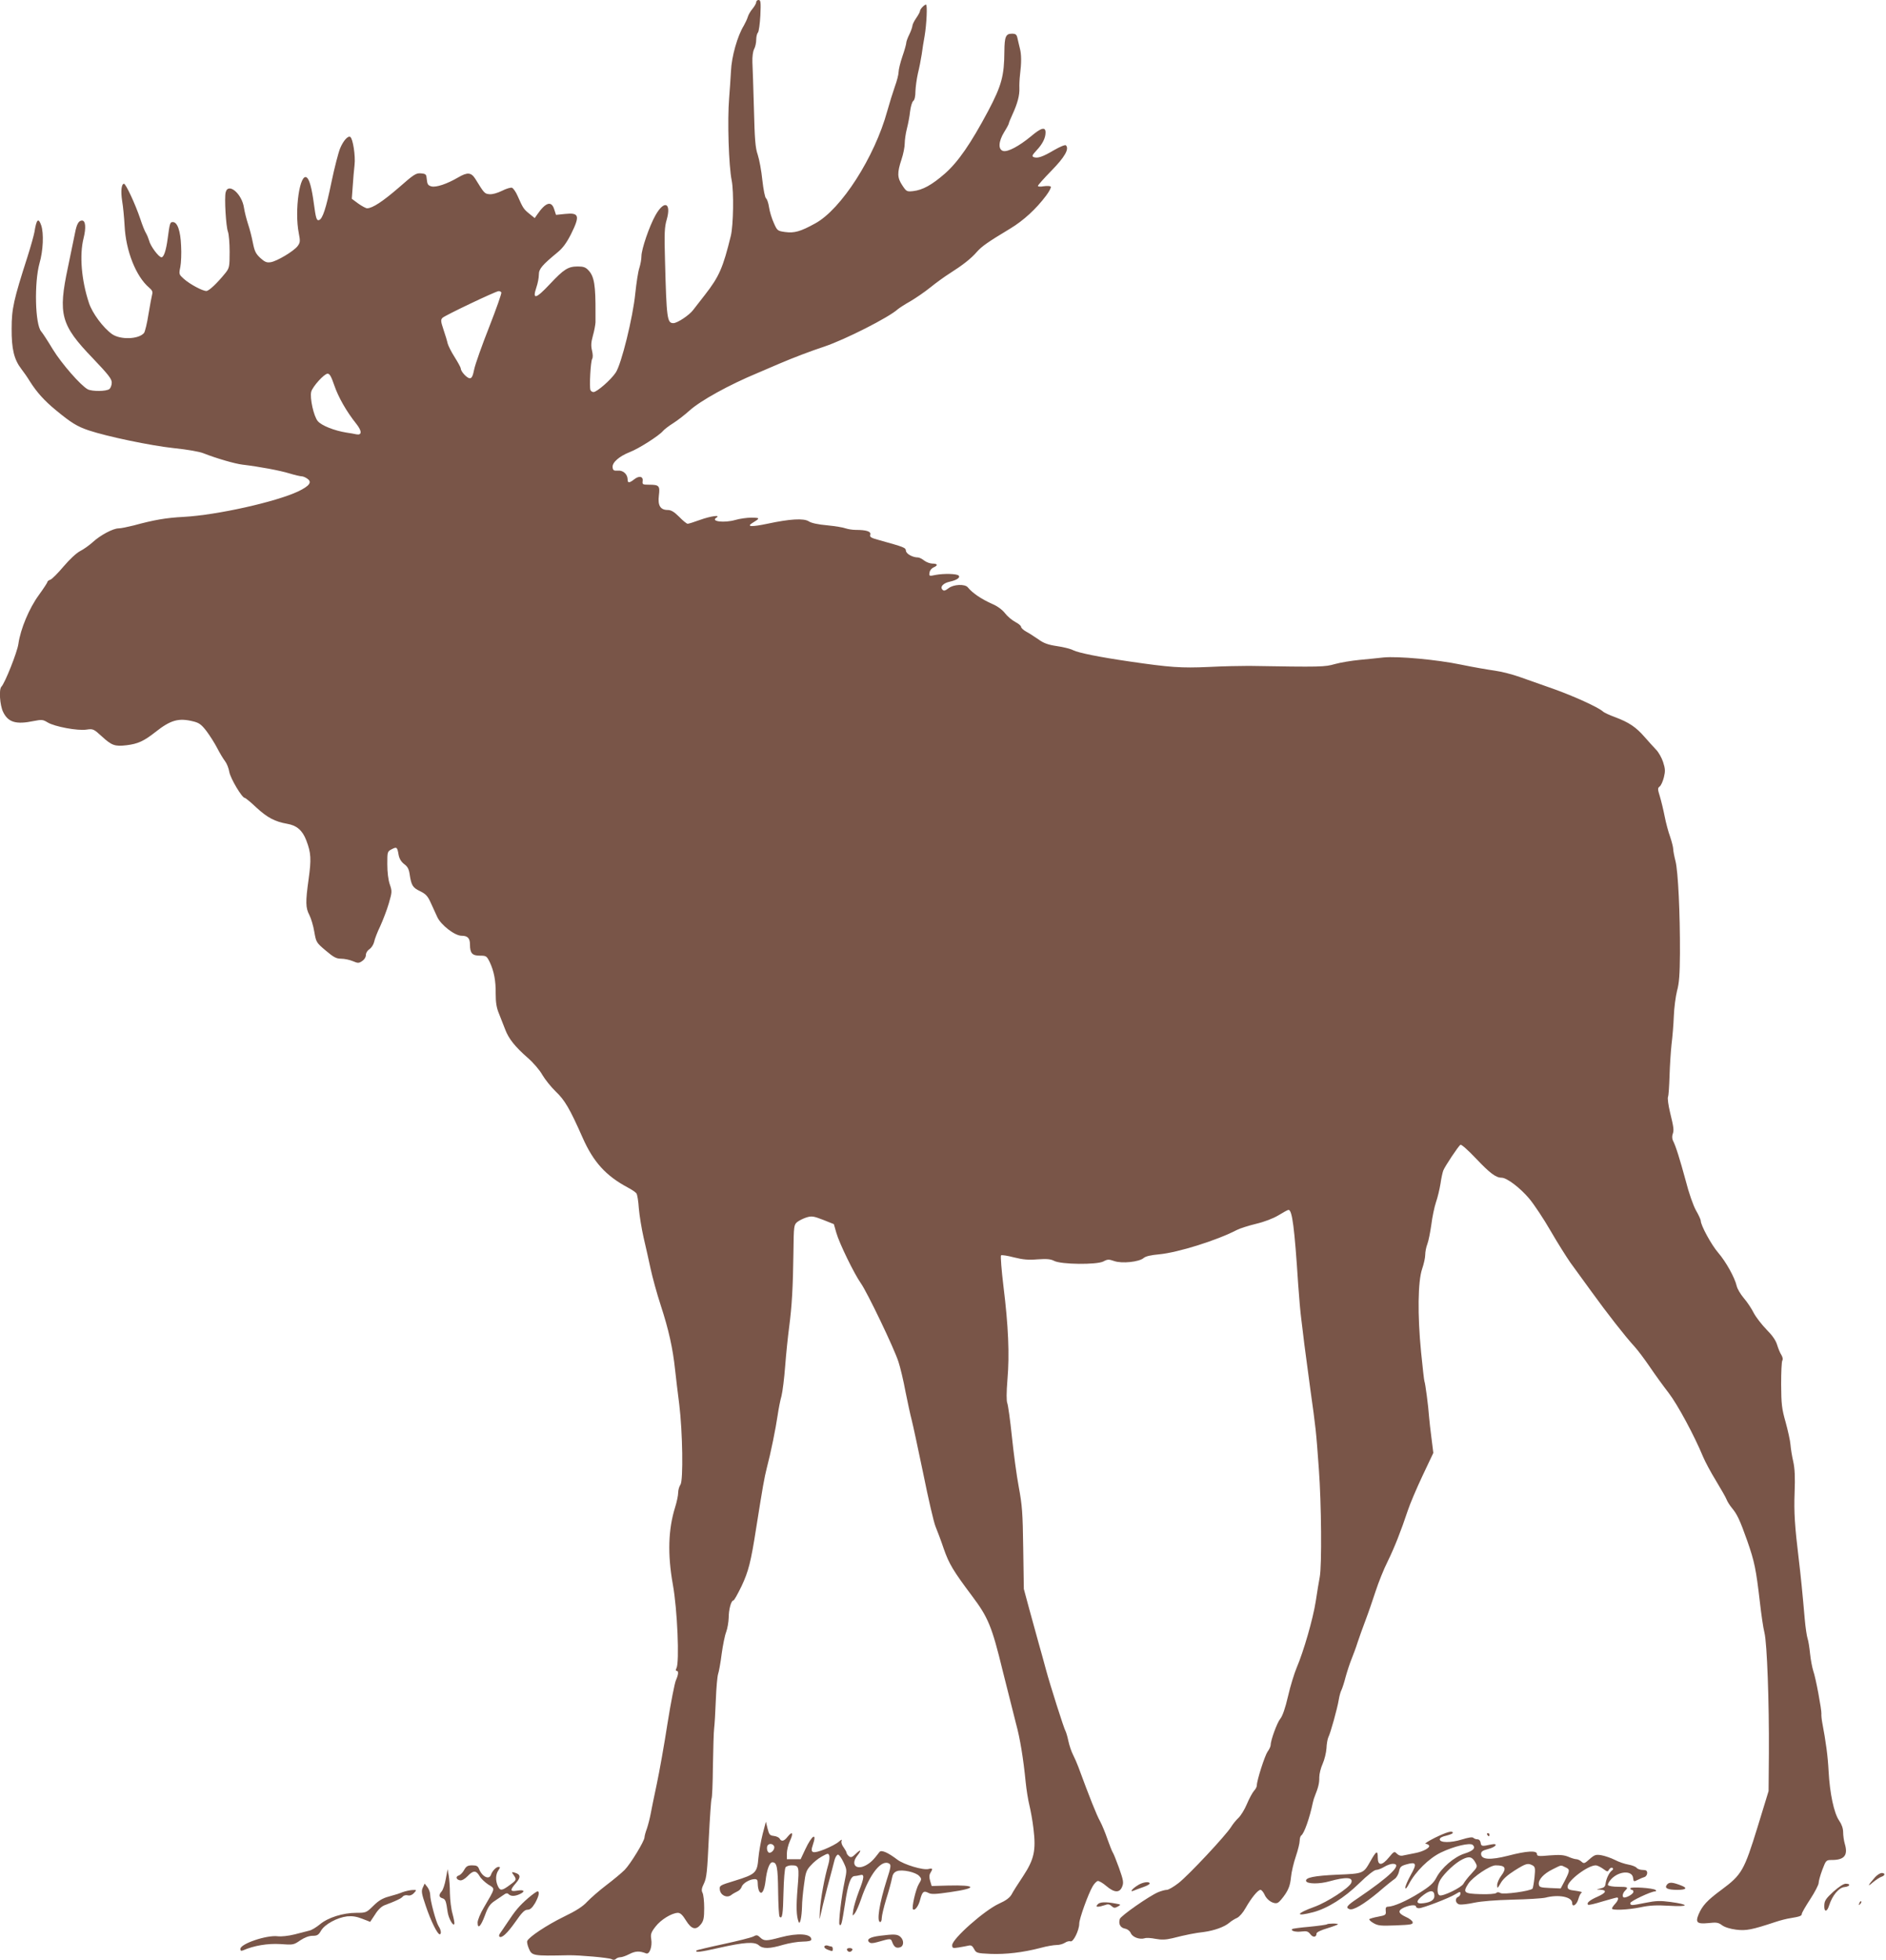 <?xml version="1.0" standalone="no"?>
<!DOCTYPE svg PUBLIC "-//W3C//DTD SVG 20010904//EN"
 "http://www.w3.org/TR/2001/REC-SVG-20010904/DTD/svg10.dtd">
<svg version="1.0" xmlns="http://www.w3.org/2000/svg"
 width="1232pt" height="1280pt" viewBox="0 0 1232 1280"
 preserveAspectRatio="xMidYMid meet">
<g transform="translate(0,1280) scale(0.1,-0.1)"
fill="#795548" stroke="none">
<path d="M4940 12786 c0 -8 -11 -27 -24 -43 -13 -15 -27 -39 -31 -53 -4 -14
-16 -39 -26 -57 -42 -68 -80 -203 -84 -297 -3 -50 -8 -129 -12 -176 -12 -144
-3 -443 17 -540 14 -72 11 -290 -6 -360 -51 -208 -76 -266 -169 -385 -30 -38
-65 -83 -77 -99 -25 -34 -104 -86 -129 -86 -41 0 -45 28 -55 412 -5 174 -3
216 11 263 32 112 -16 131 -73 30 -40 -71 -92 -222 -92 -269 0 -18 -6 -52 -14
-77 -8 -24 -19 -98 -26 -164 -15 -155 -91 -464 -128 -518 -31 -47 -123 -127
-145 -127 -8 0 -17 6 -20 13 -8 21 1 185 11 203 6 10 5 31 -1 56 -7 30 -6 53
6 96 9 31 16 71 17 87 0 17 0 44 0 60 1 181 -8 239 -45 279 -19 21 -34 26 -70
26 -64 0 -91 -17 -184 -116 -91 -97 -115 -103 -87 -20 9 26 16 63 16 83 0 37
20 61 123 146 33 27 58 61 87 118 60 121 54 142 -40 132 l-58 -6 -12 37 c-18
57 -56 45 -111 -35 l-16 -23 -36 29 c-37 30 -41 37 -76 116 -11 26 -28 49 -36
53 -9 3 -39 -6 -66 -20 -31 -15 -63 -24 -82 -22 -32 3 -34 6 -92 100 -27 43
-52 45 -113 9 -72 -42 -143 -66 -174 -58 -22 6 -27 14 -30 45 -3 34 -5 37 -38
40 -32 3 -46 -6 -145 -93 -104 -90 -172 -135 -207 -135 -8 0 -34 14 -58 31
l-42 31 6 81 c3 45 8 108 12 140 7 59 -11 173 -28 183 -15 9 -45 -24 -66 -74
-11 -26 -37 -126 -57 -222 -35 -171 -58 -240 -81 -247 -16 -5 -21 12 -34 109
-13 97 -28 154 -45 168 -46 38 -83 -215 -53 -364 10 -51 9 -60 -8 -83 -25 -33
-135 -99 -176 -105 -25 -4 -38 1 -67 27 -30 28 -38 44 -49 99 -7 37 -21 92
-32 124 -10 31 -22 78 -26 104 -13 93 -103 169 -120 102 -9 -37 2 -223 15
-257 6 -16 11 -75 11 -132 0 -97 -2 -105 -27 -137 -55 -68 -108 -118 -125
-118 -25 0 -106 43 -147 79 -32 29 -33 30 -23 78 5 26 8 89 5 138 -4 98 -24
155 -54 155 -18 0 -20 -5 -34 -110 -10 -75 -25 -120 -40 -120 -18 0 -73 74
-81 109 -4 14 -13 36 -20 48 -8 12 -25 55 -38 95 -32 95 -94 228 -106 228 -17
0 -22 -49 -12 -113 6 -34 13 -107 16 -162 8 -163 74 -330 160 -403 20 -17 25
-28 20 -44 -3 -11 -14 -69 -24 -129 -9 -60 -23 -115 -29 -123 -35 -42 -155
-46 -210 -7 -58 42 -128 136 -150 203 -49 148 -63 312 -35 423 17 68 13 115
-10 115 -22 0 -35 -23 -46 -81 -6 -30 -27 -130 -46 -223 -66 -310 -47 -378
162 -595 101 -106 124 -135 124 -159 0 -16 -7 -35 -15 -42 -19 -16 -113 -17
-142 -2 -46 25 -171 168 -228 261 -33 55 -67 107 -76 117 -40 46 -46 319 -11
445 24 82 29 196 11 248 -18 52 -31 40 -44 -44 -4 -22 -24 -94 -45 -160 -91
-283 -104 -341 -104 -470 -1 -134 16 -203 64 -265 15 -19 40 -55 55 -80 45
-71 95 -127 171 -189 99 -82 139 -106 213 -131 123 -41 407 -100 556 -116 88
-9 169 -23 195 -34 78 -31 203 -68 255 -74 109 -13 243 -38 305 -57 36 -11 72
-19 80 -19 9 0 26 -7 38 -16 32 -22 14 -47 -61 -83 -145 -68 -528 -154 -747
-166 -116 -6 -195 -20 -327 -56 -40 -10 -84 -19 -98 -19 -36 0 -119 -44 -168
-89 -23 -21 -61 -48 -83 -59 -25 -13 -69 -54 -109 -101 -37 -44 -76 -83 -86
-86 -11 -4 -19 -10 -19 -14 0 -5 -25 -43 -56 -86 -63 -86 -120 -221 -134 -320
-8 -55 -88 -256 -111 -279 -17 -18 -10 -120 11 -164 33 -69 85 -84 200 -60 52
10 60 10 91 -9 46 -28 198 -56 254 -47 43 6 46 5 101 -45 64 -59 85 -66 161
-57 74 9 113 27 188 86 100 79 152 94 250 69 36 -9 52 -21 84 -63 21 -28 53
-78 70 -111 17 -33 40 -71 51 -85 11 -14 24 -46 28 -71 8 -43 83 -169 101
-169 5 0 40 -29 78 -65 70 -64 119 -90 199 -104 63 -11 100 -43 125 -109 31
-81 33 -122 15 -252 -21 -150 -20 -188 5 -235 11 -22 26 -71 32 -109 12 -68
13 -71 75 -123 52 -44 69 -53 101 -53 21 0 55 -7 76 -16 33 -14 39 -14 61 1
14 9 24 25 24 39 0 14 10 30 24 39 13 9 26 30 30 47 3 17 21 64 40 103 18 40
44 107 56 149 21 73 22 78 6 124 -10 29 -16 80 -16 131 0 81 0 83 29 98 33 17
36 15 45 -38 5 -25 17 -44 36 -59 22 -16 31 -32 36 -67 11 -73 20 -87 68 -110
37 -18 50 -32 69 -74 13 -29 32 -71 43 -94 24 -53 115 -123 159 -123 40 0 55
-16 55 -58 0 -56 15 -72 64 -72 42 0 45 -2 65 -42 28 -60 40 -121 39 -208 0
-55 5 -90 22 -130 12 -30 30 -76 40 -102 23 -61 64 -112 147 -185 37 -32 79
-81 96 -112 17 -29 56 -78 87 -108 59 -56 91 -110 176 -302 70 -158 151 -248
295 -325 25 -13 50 -30 56 -38 6 -7 13 -51 16 -98 4 -47 18 -132 31 -190 14
-58 34 -150 46 -205 12 -55 41 -162 66 -238 52 -159 79 -280 94 -422 6 -55 18
-156 27 -225 22 -179 27 -496 8 -524 -8 -11 -15 -35 -15 -52 0 -18 -9 -61 -20
-96 -45 -144 -50 -307 -15 -503 30 -164 44 -509 24 -547 -6 -12 -6 -18 1 -18
14 0 12 -24 -5 -62 -8 -18 -33 -145 -55 -283 -21 -137 -53 -315 -70 -395 -17
-80 -35 -167 -40 -195 -5 -27 -16 -70 -24 -94 -9 -24 -16 -50 -16 -58 0 -24
-92 -175 -130 -213 -20 -20 -74 -65 -119 -99 -46 -35 -102 -84 -125 -108 -29
-32 -73 -60 -156 -100 -108 -53 -226 -131 -236 -157 -3 -7 2 -28 10 -48 21
-49 25 -50 261 -45 73 1 260 -16 279 -25 12 -7 22 -6 29 1 6 6 19 11 29 11 11
0 37 9 60 21 39 20 66 21 109 4 22 -8 41 45 33 94 -5 31 -1 44 28 81 34 45
106 89 146 90 16 0 31 -14 53 -50 36 -58 65 -66 98 -24 17 22 21 41 21 106 0
44 -5 88 -11 99 -8 15 -6 30 10 62 17 36 21 79 31 292 7 137 15 254 18 260 4
5 8 102 9 215 2 113 5 223 8 245 3 22 8 105 11 185 3 80 10 156 15 170 5 14
16 73 23 130 8 58 21 123 30 145 8 22 15 63 16 91 0 54 16 114 31 114 5 0 28
42 53 93 45 96 61 156 96 382 44 276 52 322 69 390 26 98 58 256 71 345 6 41
17 98 25 125 7 28 18 115 24 195 6 80 18 195 26 255 18 137 25 260 28 488 2
174 3 179 25 198 13 10 41 24 61 30 33 10 46 8 108 -16 l70 -28 16 -56 c19
-68 117 -269 161 -331 41 -58 217 -424 245 -512 12 -36 33 -124 46 -195 14
-70 32 -153 40 -183 8 -30 42 -189 76 -352 33 -164 69 -319 80 -345 11 -27 36
-92 54 -146 35 -100 62 -144 184 -307 106 -141 130 -198 201 -490 35 -140 74
-295 87 -345 26 -94 48 -228 63 -381 5 -50 16 -118 24 -150 8 -33 21 -102 27
-155 17 -141 5 -199 -68 -310 -32 -48 -66 -101 -75 -119 -13 -22 -37 -40 -82
-60 -96 -44 -306 -230 -306 -271 0 -20 4 -21 43 -15 23 4 52 9 64 12 16 4 25
-1 36 -22 14 -26 18 -28 107 -32 99 -4 212 9 327 39 40 11 87 19 106 19 18 0
42 7 54 15 12 8 28 12 36 9 18 -7 57 73 57 116 0 31 58 192 87 242 10 18 26
34 34 36 8 1 33 -13 56 -33 52 -44 86 -46 103 -5 11 27 9 41 -20 123 -18 50
-37 97 -42 103 -4 6 -19 44 -33 83 -13 39 -35 93 -49 119 -22 39 -68 154 -142
355 -8 22 -23 56 -34 78 -11 21 -25 62 -31 91 -6 29 -15 58 -18 63 -9 12 -102
304 -129 405 -11 41 -32 118 -47 170 -14 52 -42 154 -62 225 l-35 130 -4 265
c-3 231 -7 282 -29 400 -14 74 -34 223 -45 330 -11 107 -25 205 -30 218 -6 14
-6 68 1 155 14 162 6 349 -26 607 -13 107 -20 198 -16 203 4 4 42 -2 84 -13
60 -15 95 -18 155 -13 60 4 85 2 108 -10 46 -24 277 -26 321 -4 28 15 36 15
71 3 50 -18 164 -6 193 20 13 11 46 19 103 24 122 12 373 90 506 159 19 10 76
28 125 40 55 13 112 35 147 56 31 19 60 35 65 35 24 0 39 -114 63 -485 6 -88
15 -189 20 -225 4 -36 14 -110 20 -165 7 -55 25 -190 40 -300 35 -250 37 -265
55 -515 17 -229 20 -633 6 -707 -5 -26 -17 -97 -26 -158 -18 -116 -79 -327
-125 -435 -15 -36 -41 -119 -56 -185 -18 -78 -36 -130 -51 -148 -21 -26 -63
-141 -63 -173 0 -8 -9 -27 -20 -42 -18 -26 -70 -187 -70 -220 0 -9 -8 -25 -19
-36 -10 -12 -31 -50 -46 -86 -15 -36 -40 -76 -55 -90 -15 -14 -37 -41 -48 -59
-33 -54 -280 -318 -344 -367 -31 -24 -65 -44 -76 -44 -11 0 -36 -7 -56 -15
-59 -25 -244 -154 -251 -175 -10 -32 3 -57 33 -63 17 -3 33 -16 39 -30 12 -27
58 -43 91 -33 10 4 42 2 71 -4 39 -7 66 -6 109 4 86 22 151 35 207 41 66 9
134 33 165 60 14 12 37 26 51 32 15 7 39 34 56 65 37 65 80 118 97 118 7 0 19
-15 27 -32 16 -38 64 -66 88 -51 9 5 30 30 47 55 23 35 32 61 37 109 3 35 18
97 32 138 14 41 25 87 25 102 0 15 5 31 10 34 19 12 55 114 76 215 3 14 9 34
14 45 21 52 29 83 28 120 0 22 10 62 22 88 12 27 23 72 25 101 1 29 7 61 12
72 14 26 59 189 68 244 4 25 12 54 18 65 5 10 18 49 27 85 10 36 27 88 38 115
11 28 30 77 40 110 11 33 34 98 52 145 18 47 47 132 66 190 19 58 54 146 79
195 44 90 86 196 132 334 13 40 56 141 95 224 l71 150 -12 96 c-7 53 -14 116
-16 141 -4 65 -25 222 -30 230 -2 3 -12 89 -22 191 -24 244 -21 463 7 544 11
32 20 73 20 91 0 19 6 51 14 71 8 21 19 78 26 127 6 49 20 115 30 145 11 31
24 86 30 123 5 37 14 75 18 85 11 28 99 160 112 168 6 4 49 -34 102 -90 91
-96 130 -125 167 -125 34 0 120 -65 180 -136 32 -38 95 -133 140 -211 45 -78
104 -171 129 -207 26 -35 87 -119 136 -187 104 -144 223 -296 281 -359 23 -25
68 -85 102 -135 33 -49 89 -126 123 -170 58 -75 168 -279 225 -417 13 -31 50
-101 84 -156 33 -55 65 -110 70 -124 5 -13 20 -37 34 -54 35 -42 52 -78 101
-216 47 -135 57 -183 82 -398 9 -80 22 -170 30 -201 17 -68 31 -452 29 -789
l-2 -245 -72 -235 c-88 -285 -103 -311 -235 -409 -95 -70 -126 -104 -151 -163
-21 -52 -8 -62 65 -55 52 6 65 4 89 -14 17 -13 54 -24 92 -29 66 -8 102 -1
259 51 30 10 73 21 95 24 61 10 75 15 75 28 0 7 25 50 55 96 30 46 55 94 55
106 0 12 11 51 24 86 24 63 25 64 63 64 81 0 106 31 84 105 -6 20 -11 55 -11
76 0 25 -9 51 -26 76 -34 49 -61 177 -69 323 -5 97 -17 188 -42 320 -4 22 -6
47 -5 55 2 24 -37 236 -53 279 -7 22 -17 73 -21 113 -4 40 -11 84 -16 98 -5
14 -14 72 -19 130 -13 152 -27 293 -39 390 -26 216 -32 305 -27 435 4 101 1
157 -9 202 -8 34 -16 84 -18 110 -2 27 -17 93 -32 148 -25 87 -28 118 -29 245
0 80 3 150 8 157 5 7 2 21 -6 35 -9 13 -21 43 -28 66 -9 30 -31 62 -70 101
-31 32 -69 81 -83 108 -14 28 -43 72 -65 97 -21 25 -42 60 -46 78 -12 54 -70
159 -121 218 -45 52 -114 179 -114 209 0 7 -14 38 -31 67 -18 32 -47 114 -68
197 -38 139 -64 224 -83 260 -5 10 -6 28 -2 40 10 27 8 42 -17 145 -11 46 -17
91 -13 100 4 9 8 71 10 137 2 66 8 158 13 205 6 47 13 130 15 185 2 55 12 129
21 165 14 50 18 107 19 245 1 264 -12 535 -29 602 -8 31 -15 67 -15 79 0 11
-9 47 -20 80 -12 32 -28 93 -36 134 -8 41 -22 99 -31 129 -15 48 -15 55 -2 65
9 6 21 33 28 60 10 41 9 56 -5 100 -9 28 -30 65 -46 81 -16 17 -50 54 -76 84
-56 64 -101 94 -191 128 -36 13 -73 30 -81 38 -32 28 -191 100 -320 146 -74
26 -174 61 -221 78 -47 17 -121 36 -165 42 -43 6 -142 23 -219 39 -158 33
-412 56 -507 47 -34 -4 -106 -11 -158 -16 -52 -5 -124 -17 -160 -27 -66 -19
-86 -20 -562 -12 -51 0 -169 -2 -263 -7 -178 -8 -252 -3 -518 36 -199 29 -331
56 -366 73 -16 9 -64 21 -106 27 -60 9 -87 19 -123 45 -26 18 -62 41 -79 50
-18 10 -33 24 -33 31 0 7 -17 21 -38 32 -21 11 -51 36 -67 57 -16 21 -49 46
-80 59 -74 33 -131 71 -163 110 -19 23 -93 20 -126 -6 -21 -16 -30 -19 -39
-10 -19 19 5 44 48 53 45 10 70 27 57 40 -12 12 -97 14 -150 4 -42 -9 -44 -8
-40 15 1 13 13 28 26 34 31 13 28 25 -7 25 -15 0 -40 9 -54 20 -14 11 -32 20
-40 20 -34 0 -76 22 -79 43 -3 22 -6 23 -181 72 -48 13 -57 19 -52 34 6 21
-26 31 -96 31 -21 0 -50 5 -65 10 -15 6 -70 15 -121 20 -59 5 -104 15 -120 26
-33 21 -122 16 -271 -16 -100 -21 -137 -20 -99 4 54 33 54 35 -4 36 -30 0 -78
-7 -105 -15 -73 -21 -165 -10 -124 15 31 20 -39 10 -108 -15 -38 -14 -74 -25
-80 -25 -6 0 -31 20 -55 45 -33 33 -53 45 -75 45 -48 0 -66 29 -58 94 8 64 2
71 -64 71 -41 0 -45 2 -42 23 5 31 -22 38 -54 13 -33 -26 -44 -26 -44 -3 0 35
-29 62 -63 59 -27 -2 -33 2 -35 21 -5 31 43 73 112 100 58 22 191 107 216 137
8 10 39 34 68 52 30 19 77 56 106 82 72 65 258 168 446 246 30 13 93 40 140
60 96 41 207 83 295 112 134 45 421 190 480 244 11 9 48 33 82 52 34 20 93 60
130 90 37 30 95 72 127 92 85 54 140 97 177 140 33 37 68 62 219 153 86 52
168 127 234 215 20 27 34 53 30 58 -3 5 -23 6 -45 3 -21 -4 -39 -3 -39 2 0 5
40 50 89 100 87 89 117 142 94 165 -5 5 -37 -8 -77 -31 -76 -45 -108 -55 -133
-46 -14 6 -11 12 18 44 39 41 59 81 59 117 0 39 -29 31 -95 -25 -79 -65 -151
-103 -181 -96 -35 9 -32 62 6 124 17 27 30 52 30 56 0 4 11 31 24 59 33 72 47
125 45 172 -1 22 1 60 4 85 10 80 10 134 -1 175 -5 22 -13 52 -16 68 -5 22
-12 27 -36 27 -40 0 -48 -20 -49 -115 -1 -160 -18 -223 -105 -388 -115 -216
-197 -334 -283 -410 -86 -75 -146 -108 -209 -115 -40 -4 -43 -3 -70 38 -33 50
-34 81 -5 169 12 35 21 82 21 104 0 21 6 65 14 96 8 31 18 82 21 113 4 32 13
63 21 69 9 7 14 32 14 63 1 28 8 80 16 116 9 36 20 92 25 125 4 33 13 87 19
120 13 77 19 205 9 205 -11 0 -39 -30 -39 -41 0 -6 -11 -27 -25 -47 -14 -20
-25 -43 -25 -52 -1 -8 -9 -33 -20 -55 -11 -22 -20 -47 -20 -55 0 -8 -11 -48
-25 -88 -14 -41 -25 -87 -25 -102 0 -16 -11 -59 -25 -97 -13 -37 -35 -108 -49
-158 -82 -300 -301 -642 -471 -734 -96 -53 -136 -64 -196 -56 -50 7 -52 9 -74
59 -13 28 -27 74 -31 101 -4 28 -13 55 -20 60 -7 6 -17 56 -24 119 -6 60 -20
135 -30 165 -16 46 -20 100 -25 301 -4 135 -8 271 -10 304 -1 35 3 69 11 85 8
14 14 42 14 62 0 19 5 40 11 46 6 6 13 57 16 112 4 87 2 101 -11 101 -9 0 -16
-6 -16 -14z m-1665 -1895 c3 -6 -33 -107 -79 -225 -47 -119 -91 -243 -98 -276
-9 -45 -16 -60 -29 -60 -18 0 -59 44 -59 64 0 6 -18 39 -40 74 -22 34 -42 75
-46 90 -3 15 -15 55 -27 90 -18 54 -19 64 -6 77 15 15 346 173 366 174 6 1 14
-3 18 -8z m-1091 -608 c26 -76 79 -170 144 -251 37 -47 37 -75 0 -68 -13 3
-41 8 -63 11 -82 13 -164 46 -189 75 -27 32 -53 151 -43 192 9 34 85 118 107
118 14 0 24 -19 44 -77z"/>
<path d="M4982 825 c-11 -44 -24 -115 -28 -158 -8 -96 -17 -105 -156 -148 -95
-29 -99 -31 -96 -57 4 -37 45 -57 73 -37 11 9 30 19 42 25 12 5 24 18 28 30 7
23 53 50 85 50 16 0 20 -6 20 -32 0 -18 5 -40 10 -48 16 -25 33 4 41 70 8 71
26 120 44 120 30 0 36 -30 38 -188 1 -88 5 -164 10 -168 17 -17 22 16 25 159
2 84 8 158 14 165 6 6 22 12 37 12 51 0 53 -5 41 -149 -10 -122 -8 -182 7
-221 9 -21 20 33 22 99 0 30 6 95 13 144 10 80 15 95 44 126 17 20 50 47 73
59 38 21 42 22 48 6 3 -9 1 -35 -6 -58 -26 -89 -50 -222 -55 -299 -3 -60 -3
-70 3 -37 5 25 25 108 45 185 21 77 42 157 47 178 5 20 16 37 23 37 7 0 23
-22 36 -50 23 -49 23 -50 7 -127 -21 -97 -41 -272 -33 -280 11 -12 15 2 36
137 19 129 37 180 63 180 6 0 22 3 35 6 30 9 29 -13 -8 -107 -16 -42 -32 -96
-36 -120 -6 -43 -6 -43 11 -21 9 12 27 54 40 92 56 165 134 262 184 231 13 -8
10 -25 -17 -108 -48 -152 -67 -273 -42 -273 6 0 10 12 10 26 0 15 13 70 29
123 17 53 33 113 37 134 5 29 13 41 33 49 34 13 123 -6 146 -32 16 -18 16 -21
-3 -52 -20 -33 -48 -155 -38 -165 12 -12 37 22 47 64 14 52 23 59 54 43 18
-10 46 -9 141 5 183 26 175 48 -15 43 l-105 -3 -10 34 c-7 23 -6 39 2 52 17
27 15 32 -13 25 -35 -9 -161 29 -203 61 -62 47 -105 66 -117 50 -40 -53 -59
-71 -91 -88 -63 -32 -98 8 -54 64 30 38 24 45 -10 12 -24 -23 -32 -26 -45 -15
-8 7 -15 17 -15 22 0 5 -9 21 -19 35 -11 14 -17 32 -14 41 5 13 1 12 -18 -4
-13 -12 -55 -34 -92 -49 -79 -31 -96 -26 -78 26 30 87 -4 69 -49 -27 l-30 -64
-45 0 -45 0 0 38 c0 20 9 57 20 81 24 52 17 67 -14 29 -24 -31 -41 -35 -53
-14 -4 8 -21 16 -38 18 -26 3 -31 8 -41 48 l-11 45 -21 -80z m75 -81 c7 -19
-20 -49 -36 -40 -12 8 -15 39 -4 49 12 12 33 7 40 -9z"/>
<path d="M9375 801 c-44 -22 -72 -40 -63 -40 9 -1 19 -5 23 -11 9 -14 -37 -40
-91 -50 -27 -5 -61 -12 -75 -15 -18 -5 -31 -1 -44 11 -16 17 -19 16 -52 -24
-46 -56 -73 -56 -73 -1 0 49 -9 45 -48 -24 -46 -81 -45 -81 -216 -88 -152 -7
-211 -19 -204 -42 7 -19 87 -20 153 -1 109 30 156 27 142 -10 -13 -33 -156
-126 -241 -157 -122 -44 -127 -66 -8 -35 94 25 204 94 301 189 53 52 98 87
110 87 11 0 35 9 53 20 18 11 43 20 56 20 67 0 -16 -81 -230 -226 -69 -46 -80
-60 -53 -70 24 -10 94 32 187 109 47 41 96 80 108 88 12 8 25 30 29 49 6 29
12 36 47 46 66 19 72 6 30 -68 -20 -36 -36 -73 -36 -84 0 -12 9 -3 23 23 43
82 131 169 210 207 85 41 191 66 208 49 20 -20 3 -38 -54 -56 -67 -21 -152
-94 -185 -159 -18 -34 -41 -55 -110 -98 -83 -52 -167 -89 -205 -90 -13 0 -17
-7 -15 -27 3 -26 0 -29 -49 -38 -28 -5 -54 -13 -58 -16 -3 -4 9 -16 27 -26 29
-17 47 -19 146 -15 98 4 113 6 110 21 -2 9 -22 25 -46 35 -51 24 -53 42 -7 62
40 16 75 18 75 4 0 -5 9 -10 19 -10 25 0 197 66 239 92 28 17 32 18 32 4 0 -9
-7 -19 -15 -22 -23 -9 -18 -43 8 -49 12 -3 56 2 97 11 49 10 136 17 250 20 96
2 193 8 215 13 88 23 175 5 175 -35 0 -31 30 -12 40 25 6 22 16 41 23 44 6 2
-12 7 -40 11 -44 5 -53 10 -53 27 0 39 132 139 184 139 9 0 30 -10 47 -22 29
-21 31 -22 40 -5 6 9 15 14 21 11 8 -5 7 -11 -3 -18 -18 -14 -37 -54 -41 -86
-2 -19 -11 -26 -33 -31 -30 -7 -30 -7 -3 -8 47 -2 41 -20 -15 -45 -53 -23 -75
-42 -63 -53 3 -4 45 6 93 21 49 14 91 26 96 26 13 0 7 -21 -13 -42 -11 -12
-20 -25 -20 -30 0 -13 103 -9 186 8 60 13 105 15 189 10 130 -8 134 8 7 25
-67 9 -95 8 -160 -5 -96 -19 -102 -20 -102 -2 0 12 135 76 162 76 7 0 8 3 3 9
-15 13 -165 23 -165 11 0 -6 5 -10 10 -10 6 0 10 -6 10 -13 0 -13 -40 -37 -60
-37 -15 0 -12 27 5 44 24 23 19 26 -44 26 -33 0 -63 5 -67 11 -3 6 7 24 22 40
51 53 136 57 142 7 3 -25 4 -26 30 -13 15 8 35 16 45 19 9 3 17 15 17 26 0 15
-7 20 -29 20 -16 0 -34 6 -40 14 -7 8 -31 17 -54 21 -23 4 -63 17 -89 31 -26
13 -65 26 -87 30 -36 6 -45 3 -77 -25 -33 -30 -38 -31 -53 -17 -10 9 -25 16
-33 16 -9 0 -33 7 -53 16 -30 12 -56 14 -122 9 -73 -7 -83 -5 -83 9 0 24 -66
21 -188 -11 -118 -30 -177 -26 -177 12 0 15 10 22 44 31 54 13 73 41 20 30
-58 -13 -64 -12 -67 12 -2 13 -10 22 -21 22 -9 0 -21 4 -27 10 -6 6 -32 2 -74
-11 -74 -23 -145 -22 -145 1 0 10 16 18 43 24 23 6 42 13 42 18 0 17 -39 6
-115 -31z m264 -165 c13 -24 12 -28 -26 -69 -23 -24 -46 -54 -53 -67 -13 -25
-135 -84 -156 -76 -20 8 -17 66 5 102 28 45 98 111 144 133 45 23 65 17 86
-23z m372 -16 c17 -10 19 -18 13 -78 -4 -37 -10 -70 -13 -74 -14 -16 -189 -40
-209 -29 -12 7 -22 7 -29 0 -5 -5 -51 -9 -104 -7 -107 3 -115 11 -77 69 30 44
141 119 178 119 65 0 74 -18 35 -70 -14 -19 -25 -45 -25 -59 0 -24 2 -23 23
13 15 27 45 53 92 83 74 46 85 49 116 33z m214 -12 c31 -14 31 -21 -2 -86
l-28 -53 -70 3 c-62 3 -70 5 -73 24 -4 30 31 69 90 98 61 30 51 29 83 14z
m-855 -188 c0 -25 -23 -41 -70 -47 -54 -8 -54 15 2 56 43 32 68 29 68 -9z"/>
<path d="M9715 820 c3 -5 8 -10 11 -10 2 0 4 5 4 10 0 6 -5 10 -11 10 -5 0 -7
-4 -4 -10z"/>
<path d="M3032 590 c-9 -17 -25 -33 -35 -36 -23 -7 -17 -28 9 -32 11 -2 32 10
49 28 36 38 55 38 77 1 9 -17 35 -41 57 -56 47 -29 49 -18 -28 -150 -23 -38
-41 -83 -41 -98 0 -47 21 -26 48 47 19 53 33 73 61 92 20 13 46 31 59 40 17
13 26 14 34 6 15 -15 40 -15 73 0 38 17 30 31 -15 23 -49 -8 -51 2 -9 50 33
38 30 57 -11 68 -18 5 -19 3 -5 -16 21 -30 20 -33 -27 -67 -50 -37 -61 -37
-76 -5 -16 36 -15 76 4 103 12 18 13 22 1 22 -16 0 -41 -26 -50 -52 -12 -35
-58 -12 -78 39 -7 18 -16 23 -44 23 -29 0 -39 -5 -53 -30z"/>
<path d="M2912 531 c-6 -35 -18 -71 -27 -81 -20 -23 -19 -37 5 -45 20 -6 24
-18 34 -89 6 -42 37 -98 44 -78 2 6 -4 36 -12 66 -9 30 -16 89 -17 133 0 43
-4 96 -8 118 l-7 40 -12 -64z"/>
<path d="M12249 543 c-46 -52 -54 -68 -17 -36 20 17 46 34 57 38 26 8 28 25 3
25 -10 0 -29 -12 -43 -27z"/>
<path d="M7434 491 c-38 -23 -58 -49 -28 -36 10 4 38 15 62 23 23 8 42 18 42
23 0 16 -44 10 -76 -10z"/>
<path d="M10890 495 c-20 -24 2 -35 68 -35 57 0 67 12 25 28 -56 22 -79 24
-93 7z"/>
<path d="M2762 475 c-11 -23 -8 -40 19 -119 32 -96 76 -186 91 -186 13 0 9 29
-7 53 -17 27 -55 167 -55 206 0 14 -8 36 -18 49 l-18 23 -12 -26z"/>
<path d="M11976 448 c-47 -43 -58 -59 -59 -87 -3 -47 17 -49 31 -4 21 66 64
118 100 121 37 4 44 22 9 22 -15 0 -46 -21 -81 -52z"/>
<path d="M2630 445 c-19 -8 -60 -21 -91 -29 -41 -11 -67 -27 -101 -61 -45 -44
-47 -45 -111 -45 -86 0 -185 -31 -237 -75 -23 -19 -54 -38 -69 -41 -14 -4 -58
-15 -97 -25 -40 -10 -88 -15 -110 -12 -72 9 -244 -49 -244 -83 0 -12 5 -14 18
-9 70 31 161 46 243 41 83 -6 87 -6 130 24 29 19 57 30 81 30 30 0 39 5 56 35
25 41 104 84 170 92 34 3 61 -1 99 -16 l51 -20 32 48 c19 31 42 53 63 61 73
27 108 44 118 56 6 8 21 11 33 8 14 -3 28 2 40 15 19 21 19 21 -10 20 -16 -1
-45 -7 -64 -14z"/>
<path d="M3452 408 c-59 -51 -86 -83 -138 -162 -22 -32 -43 -65 -49 -72 -5 -7
-6 -16 -3 -19 14 -14 51 20 104 95 43 62 61 80 79 80 18 0 31 12 50 43 25 45
32 77 16 77 -5 0 -32 -19 -59 -42z"/>
<path d="M12146 373 c-6 -14 -5 -15 5 -6 7 7 10 15 7 18 -3 3 -9 -2 -12 -12z"/>
<path d="M7170 365 c-10 -12 -10 -15 3 -15 9 0 28 5 43 10 21 8 31 7 45 -6 15
-13 21 -14 41 -3 22 13 22 13 -17 20 -64 12 -102 10 -115 -6z"/>
<path d="M8668 235 c-3 -3 -54 -10 -114 -16 -59 -5 -110 -12 -113 -15 -12 -12
24 -21 62 -16 33 4 42 1 57 -18 17 -23 40 -20 40 5 0 8 29 22 70 34 39 12 70
24 70 26 0 7 -65 6 -72 0z"/>
<path d="M4920 155 c-14 -7 -101 -29 -194 -49 -94 -20 -172 -39 -175 -41 -15
-16 22 -12 145 16 165 37 233 42 261 17 26 -24 72 -23 158 3 39 11 96 21 128
21 40 1 57 5 57 14 0 38 -89 44 -201 14 -93 -25 -108 -25 -133 -1 -18 17 -24
18 -46 6z"/>
<path d="M5747 160 c-64 -8 -88 -23 -70 -41 9 -9 23 -9 55 0 88 25 87 25 97
-2 12 -31 26 -40 51 -32 25 8 26 46 2 68 -20 18 -41 19 -135 7z"/>
<path d="M5385 91 c-3 -6 5 -15 20 -21 34 -13 35 -13 35 5 0 8 -4 15 -9 15 -5
0 -16 3 -24 6 -8 3 -18 1 -22 -5z"/>
<path d="M5533 68 c2 -7 10 -13 17 -13 7 0 15 6 18 13 2 7 -5 12 -18 12 -13 0
-20 -5 -17 -12z"/>
</g>
</svg>
